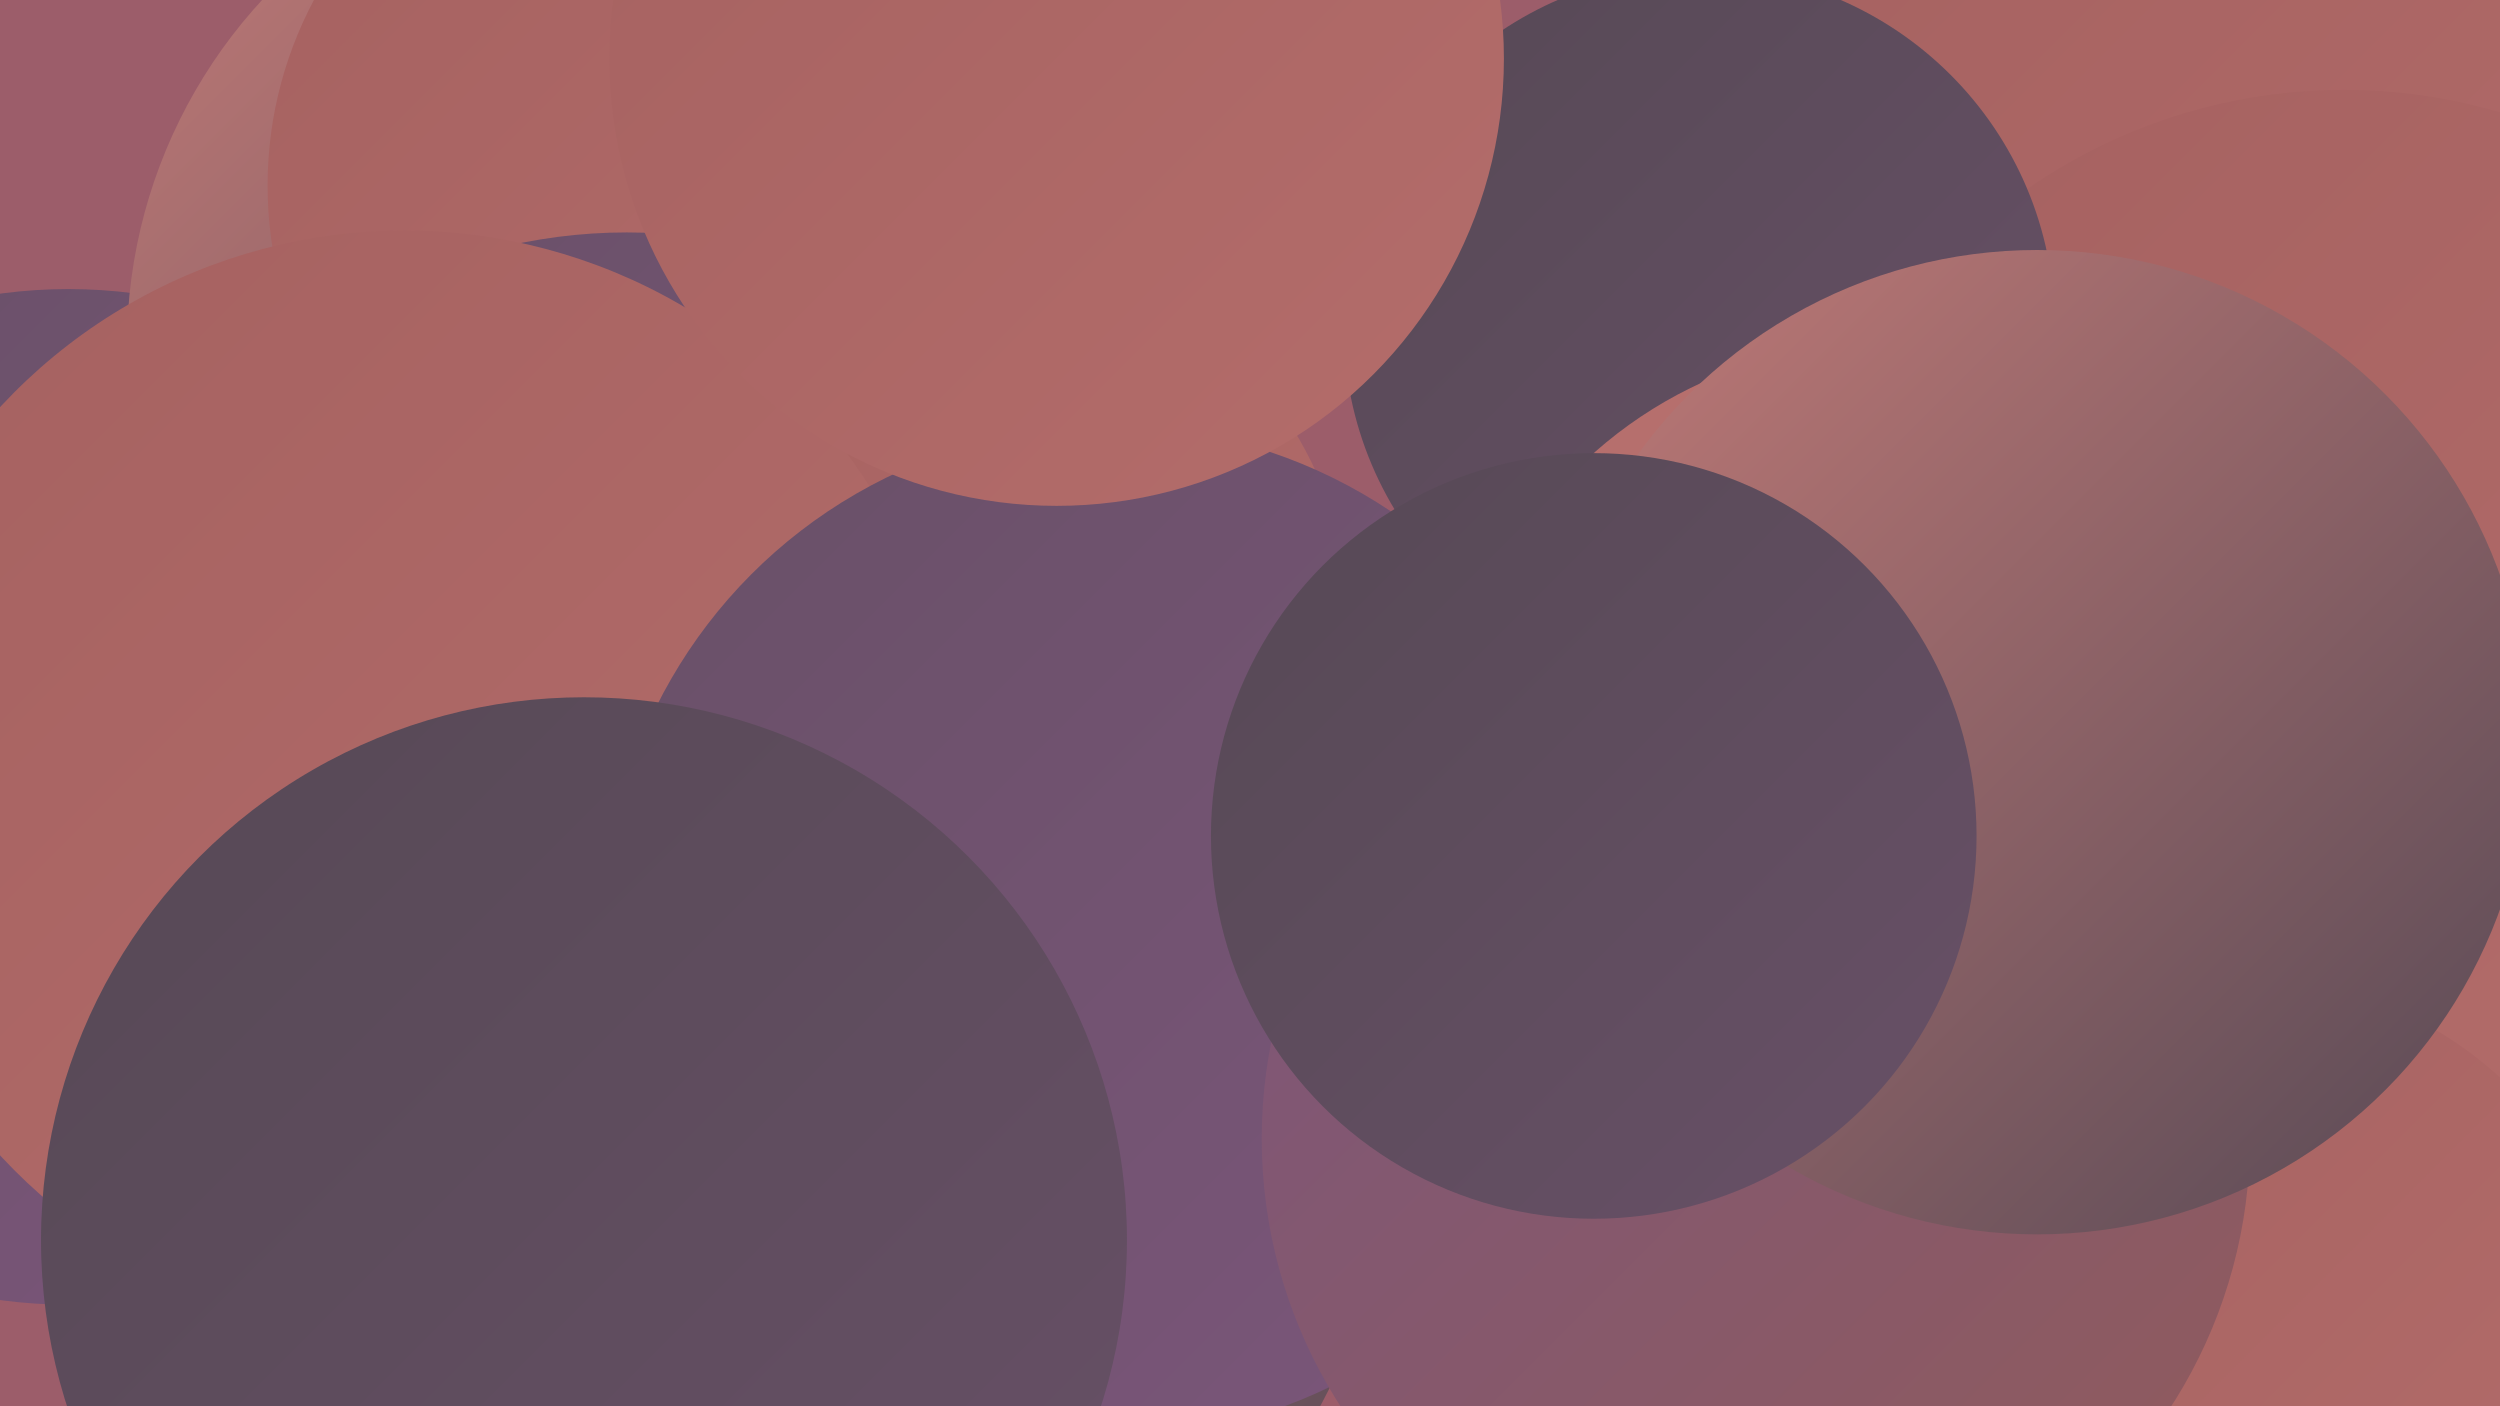 <?xml version="1.0" encoding="UTF-8"?><svg width="1280" height="720" xmlns="http://www.w3.org/2000/svg"><defs><linearGradient id="grad0" x1="0%" y1="0%" x2="100%" y2="100%"><stop offset="0%" style="stop-color:#564955;stop-opacity:1" /><stop offset="100%" style="stop-color:#685067;stop-opacity:1" /></linearGradient><linearGradient id="grad1" x1="0%" y1="0%" x2="100%" y2="100%"><stop offset="0%" style="stop-color:#685067;stop-opacity:1" /><stop offset="100%" style="stop-color:#7c567b;stop-opacity:1" /></linearGradient><linearGradient id="grad2" x1="0%" y1="0%" x2="100%" y2="100%"><stop offset="0%" style="stop-color:#7c567b;stop-opacity:1" /><stop offset="100%" style="stop-color:#915b5b;stop-opacity:1" /></linearGradient><linearGradient id="grad3" x1="0%" y1="0%" x2="100%" y2="100%"><stop offset="0%" style="stop-color:#915b5b;stop-opacity:1" /><stop offset="100%" style="stop-color:#a56160;stop-opacity:1" /></linearGradient><linearGradient id="grad4" x1="0%" y1="0%" x2="100%" y2="100%"><stop offset="0%" style="stop-color:#a56160;stop-opacity:1" /><stop offset="100%" style="stop-color:#b46d6b;stop-opacity:1" /></linearGradient><linearGradient id="grad5" x1="0%" y1="0%" x2="100%" y2="100%"><stop offset="0%" style="stop-color:#b46d6b;stop-opacity:1" /><stop offset="100%" style="stop-color:#c17a77;stop-opacity:1" /></linearGradient><linearGradient id="grad6" x1="0%" y1="0%" x2="100%" y2="100%"><stop offset="0%" style="stop-color:#c17a77;stop-opacity:1" /><stop offset="100%" style="stop-color:#564955;stop-opacity:1" /></linearGradient></defs><rect width="1280" height="720" fill="#9c5d6a" /><circle cx="386" cy="47" r="248" fill="url(#grad5)" /><circle cx="35" cy="408" r="260" fill="url(#grad1)" /><circle cx="1136" cy="703" r="217" fill="url(#grad2)" /><circle cx="1185" cy="130" r="288" fill="url(#grad4)" /><circle cx="1200" cy="330" r="284" fill="url(#grad4)" /><circle cx="326" cy="177" r="261" fill="url(#grad6)" /><circle cx="870" cy="167" r="182" fill="url(#grad0)" /><circle cx="339" cy="95" r="202" fill="url(#grad4)" /><circle cx="321" cy="394" r="275" fill="url(#grad1)" /><circle cx="499" cy="321" r="192" fill="url(#grad4)" /><circle cx="467" cy="606" r="238" fill="url(#grad6)" /><circle cx="207" cy="400" r="282" fill="url(#grad4)" /><circle cx="963" cy="397" r="221" fill="url(#grad5)" /><circle cx="568" cy="477" r="259" fill="url(#grad1)" /><circle cx="299" cy="635" r="278" fill="url(#grad0)" /><circle cx="1147" cy="697" r="197" fill="url(#grad4)" /><circle cx="899" cy="583" r="253" fill="url(#grad2)" /><circle cx="541" cy="30" r="229" fill="url(#grad4)" /><circle cx="1043" cy="380" r="252" fill="url(#grad6)" /><circle cx="816" cy="428" r="196" fill="url(#grad0)" /></svg>